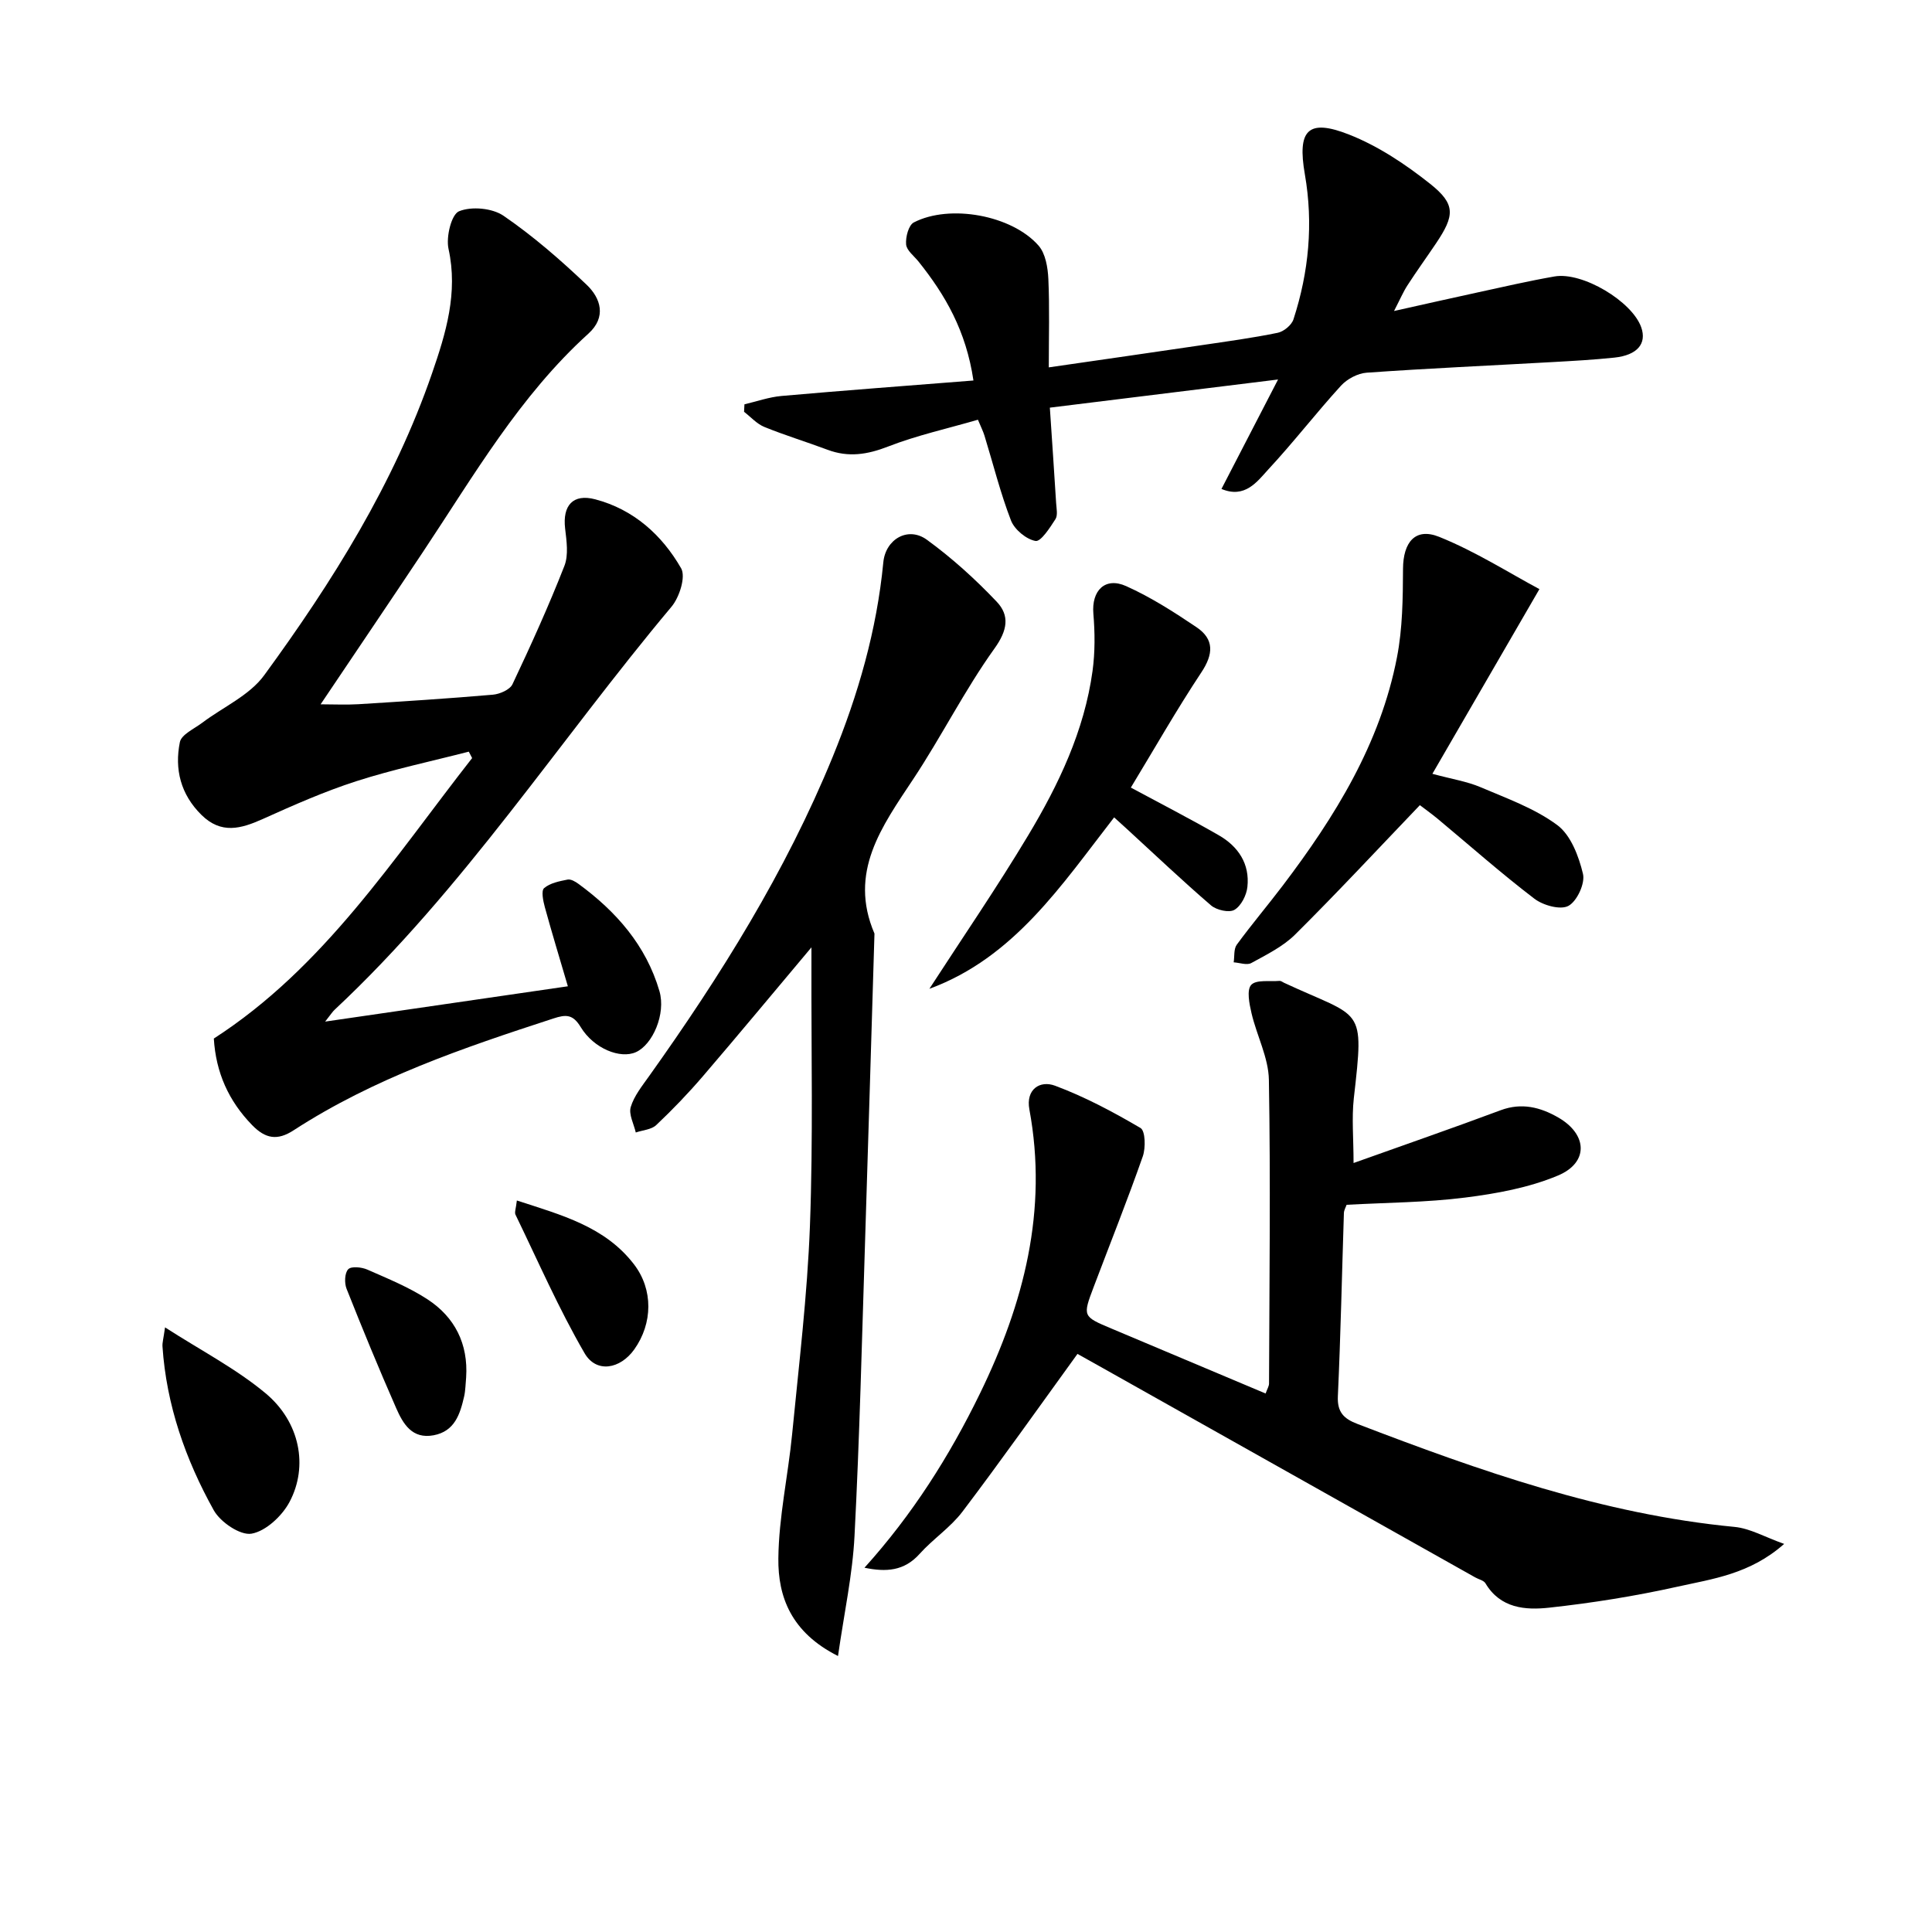 <svg enable-background="new 0 0 400 400" viewBox="0 0 400 400" xmlns="http://www.w3.org/2000/svg"><path d="m67.32 211.51c17.23-2.51 33.21-4.83 50.25-7.31-1.68-5.72-3.3-11.03-4.77-16.39-.35-1.29-.78-3.39-.15-3.93 1.23-1.06 3.15-1.43 4.85-1.77.68-.14 1.62.41 2.27.89 7.81 5.71 14 12.75 16.76 22.2 1.37 4.71-1.4 11.09-4.88 12.64-3.22 1.44-8.7-.72-11.42-5.19-1.61-2.66-3.03-2.65-5.64-1.79-18.65 6.07-37.19 12.37-53.79 23.15-3.38 2.2-5.85 1.76-8.61-1.08-4.87-5.01-7.49-10.88-7.92-17.91 22.81-14.71 37.18-37.26 53.48-58.07-.23-.44-.46-.88-.69-1.33-7.76 2-15.64 3.66-23.26 6.11-6.62 2.13-13.03 4.97-19.38 7.83-4.53 2.03-8.62 3.2-12.72-.85-4.31-4.26-5.59-9.46-4.46-15.06.32-1.58 2.95-2.75 4.6-3.99 4.33-3.27 9.81-5.67 12.86-9.86 14.14-19.36 26.86-39.65 34.75-62.51 2.86-8.28 5.42-16.65 3.41-25.77-.54-2.46.59-7.13 2.18-7.78 2.59-1.06 6.89-.66 9.22.94 6.12 4.2 11.81 9.14 17.2 14.28 2.93 2.79 4.14 6.69.38 10.1-14.26 12.91-23.75 29.42-34.24 45.17-6.89 10.35-13.87 20.65-21.22 31.59 2.74 0 5.29.13 7.82-.02 9.28-.58 18.57-1.17 27.83-1.97 1.44-.12 3.53-1.03 4.07-2.16 3.81-8.06 7.5-16.2 10.75-24.5.89-2.27.45-5.19.15-7.76-.55-4.75 1.62-7.25 6.24-6.03 7.95 2.09 13.82 7.39 17.78 14.28 1 1.75-.35 5.99-1.98 7.94-23.28 27.77-43.06 58.48-69.72 83.42-.45.4-.77.93-2 2.49z"/><path d="m280.24 240.79c10.49-3.75 20.52-7.22 30.46-10.93 4.35-1.62 8.22-.62 11.91 1.5 6.09 3.5 6.35 9.35-.07 12.03-5.99 2.51-12.67 3.73-19.17 4.55-8.05 1.02-16.24 1.04-24.57 1.5-.17.5-.54 1.1-.56 1.71-.41 12.64-.67 25.29-1.25 37.93-.15 3.32 1.25 4.66 4.05 5.73 25.32 9.71 50.8 18.71 78.08 21.32 3.23.31 6.31 2.12 10.27 3.52-7.08 6.27-14.83 7.24-22.15 8.87-8.72 1.94-17.61 3.36-26.49 4.33-4.91.54-10.11.16-13.2-5.04-.36-.61-1.41-.82-2.13-1.23-25.66-14.42-51.32-28.85-76.98-43.27-2.14-1.2-4.28-2.4-5.36-3-8.18 11.29-15.82 22.11-23.82 32.67-2.48 3.27-6.1 5.65-8.87 8.74-3.19 3.56-6.93 3.79-11.41 2.86 9.92-10.99 17.6-23.11 23.92-36.09 9.06-18.59 14.1-37.91 10.22-58.8-.77-4.16 2.19-6.08 5.33-4.9 6.14 2.29 12.02 5.42 17.68 8.75 1.01.59 1.09 4.11.47 5.88-3.18 9.07-6.75 18-10.15 26.99-2.32 6.13-2.31 6.14 3.65 8.65 10.54 4.44 21.08 8.88 31.93 13.45.34-.95.71-1.51.71-2.07.07-20.96.33-41.92-.03-62.86-.08-4.62-2.52-9.17-3.6-13.82-.45-1.93-1.03-4.79-.06-5.85 1.04-1.13 3.84-.65 5.88-.83.29-.02.61.25.91.39 16.28 7.58 16.66 4.54 14.45 23.94-.45 4.12-.05 8.32-.05 13.38z"/><path d="m252.89 101.23c3.84-7.43 7.47-14.44 11.72-22.66-16.43 2.03-31.74 3.92-47.25 5.83.46 6.88.9 13.31 1.3 19.74.07 1.13.38 2.55-.15 3.36-1.14 1.77-3.02 4.7-4.12 4.5-1.93-.35-4.35-2.36-5.08-4.25-2.2-5.7-3.68-11.68-5.48-17.54-.28-.92-.73-1.79-1.36-3.31-6.32 1.84-12.64 3.23-18.6 5.55-4.29 1.67-8.21 2.29-12.53.67-4.35-1.63-8.8-2.98-13.1-4.73-1.56-.64-2.8-2.06-4.19-3.13.03-.52.06-1.03.08-1.55 2.56-.6 5.09-1.5 7.68-1.73 13.03-1.15 26.07-2.12 39.73-3.2-1.52-10.3-5.85-17.73-11.37-24.63-.93-1.16-2.47-2.3-2.57-3.55-.13-1.51.51-3.99 1.6-4.55 7.44-3.84 20.3-1.51 25.83 4.81 1.44 1.65 1.91 4.54 2.02 6.89.27 5.94.09 11.9.09 18.31 11.02-1.6 21.35-3.07 31.67-4.6 5.26-.78 10.53-1.49 15.73-2.56 1.26-.26 2.88-1.6 3.26-2.79 3.18-9.78 4.13-19.81 2.36-30-1.6-9.18.61-11.61 9.15-8.25 6.02 2.37 11.69 6.15 16.8 10.21 5.29 4.21 5.09 6.54 1.2 12.32-1.95 2.9-4 5.73-5.9 8.67-.89 1.37-1.53 2.89-2.79 5.33 6.3-1.4 11.71-2.64 17.14-3.81 5.35-1.16 10.68-2.4 16.07-3.34 5.79-1.02 16.08 5.15 17.97 10.53 1.19 3.38-.82 5.77-5.56 6.27-4.3.45-8.61.69-12.93.93-12.78.72-25.57 1.29-38.34 2.19-1.86.13-4.07 1.3-5.34 2.7-5.16 5.65-9.84 11.74-15.05 17.34-2.32 2.55-4.84 6.06-9.69 4.03z"/><path d="m173.5 342.86c-9.7-4.88-12.44-12.26-12.35-20.21.09-8.58 2.01-17.12 2.85-25.7 1.4-14.38 3.15-28.77 3.69-43.19.67-17.93.26-35.91.31-53.86 0-1.09 0-2.18 0-3.76-7.79 9.27-15.06 18.04-22.47 26.68-3.03 3.53-6.27 6.91-9.66 10.11-1 .95-2.81 1.05-4.24 1.54-.4-1.77-1.5-3.76-1.04-5.28.7-2.31 2.36-4.36 3.8-6.39 14.81-20.78 28.27-42.33 37.98-66.03 5.31-12.97 9.16-26.32 10.51-40.33.46-4.83 5.13-7.52 9.02-4.69 5.2 3.78 10.04 8.17 14.46 12.83 2.69 2.84 2.27 5.88-.46 9.68-6.18 8.62-10.97 18.22-16.84 27.07-6.5 9.81-13.45 19.26-8.01 31.96-.65 21.27-1.27 42.55-1.95 63.82-.65 20.29-1.13 40.59-2.18 60.86-.4 8-2.14 15.94-3.42 24.89z"/><path d="m293.97 166.7c-8.72 9.11-17.09 18.11-25.8 26.76-2.52 2.51-5.93 4.18-9.11 5.93-.91.5-2.41-.07-3.64-.15.19-1.23-.01-2.76.64-3.65 3.04-4.16 6.38-8.1 9.5-12.21 10.84-14.29 20.21-29.4 23.67-47.3 1.16-5.97 1.22-12.2 1.25-18.32.03-5.47 2.52-8.61 7.49-6.61 7.55 3.04 14.53 7.5 20.75 10.82-7.71 13.3-14.69 25.35-22.16 38.24 4.1 1.11 7.19 1.58 9.97 2.77 5.44 2.32 11.21 4.38 15.88 7.84 2.81 2.08 4.46 6.46 5.33 10.11.47 1.97-1.24 5.66-3.01 6.62-1.65.9-5.24-.1-7.05-1.48-6.88-5.25-13.37-11-20.02-16.54-1.37-1.13-2.83-2.17-3.69-2.83z"/><path d="m234.13 163.06c6.05 3.26 12.22 6.43 18.22 9.88 4.02 2.31 6.43 5.92 5.91 10.69-.18 1.72-1.3 3.93-2.68 4.74-1.1.65-3.71.06-4.85-.92-5.92-5.09-11.59-10.48-17.35-15.76-.85-.78-1.71-1.55-2.71-2.46-10.91 14.04-20.72 29.04-38.25 35.49 6.84-10.56 13.97-20.95 20.44-31.74 6.33-10.55 11.64-21.68 13.34-34.07.53-3.9.5-7.94.17-11.86-.4-4.75 2.4-7.67 6.79-5.7 5.11 2.29 9.91 5.37 14.57 8.51 3.69 2.49 3.51 5.57.99 9.36-5.17 7.8-9.81 15.97-14.59 23.84z"/><path d="m34.17 274.82c7.44 4.79 14.69 8.54 20.81 13.64 7.11 5.92 8.91 15.11 4.95 22.53-1.54 2.88-4.89 6.02-7.85 6.54-2.33.41-6.46-2.39-7.83-4.86-5.84-10.5-9.8-21.76-10.61-33.91-.05-.78.2-1.58.53-3.94z"/><path d="m96.51 285.17c-.13 1.33-.13 2.68-.42 3.97-.84 3.64-1.94 7.2-6.32 8.02-4.47.83-6.32-2.39-7.74-5.61-3.59-8.17-6.99-16.43-10.28-24.73-.47-1.18-.4-3.27.35-4.04.64-.66 2.78-.44 3.96.08 4.24 1.87 8.61 3.64 12.46 6.16 5.65 3.69 8.44 9.22 7.99 16.15z"/><path d="m107.01 248.55c9.3 3.03 18.26 5.4 24.26 13.23 3.99 5.2 3.89 12.2.05 17.6-2.91 4.09-7.86 4.99-10.3.77-5.35-9.22-9.63-19.05-14.29-28.66-.24-.48.09-1.26.28-2.94z"/></svg>
